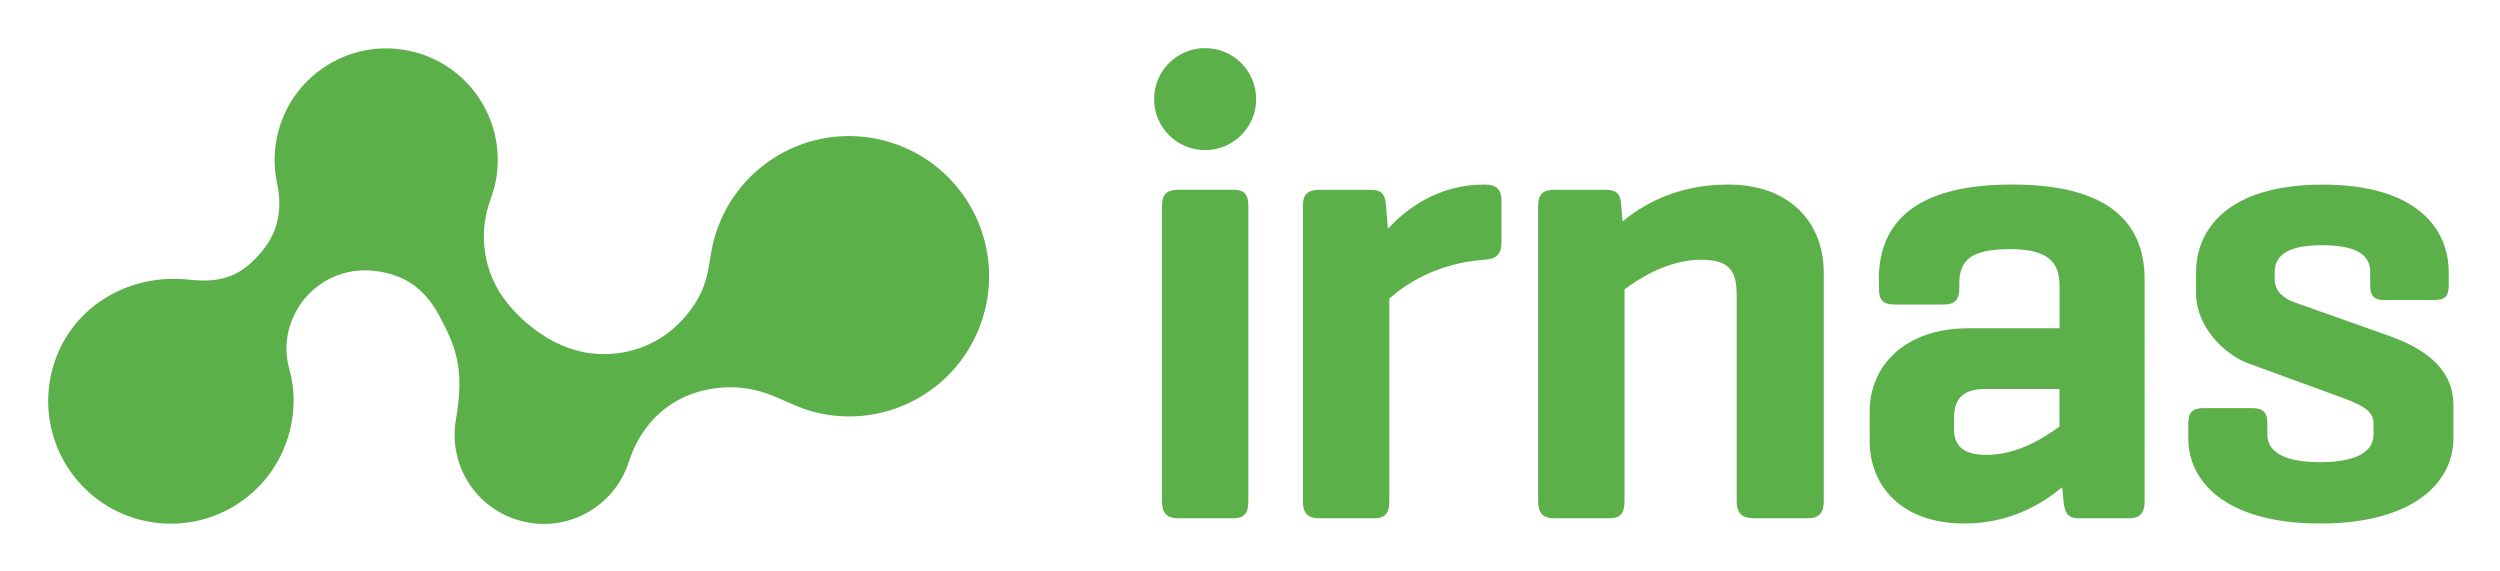 <svg xmlns="http://www.w3.org/2000/svg" role="img" viewBox="-5.63 -5.63 292.50 66.75"><title>IRNAS (member) logo</title><g fill="#5cb049"><path d="M140.43 53c0 1.39-.46 2.01-1.77 2.01h-6.41c-1.39 0-1.93-.62-1.93-2.01V18.5c0-1.39.54-1.93 1.93-1.93h6.41c1.31 0 1.77.54 1.77 1.93v34.49zm29.61-35.19v4.94c0 1.39-.62 1.93-2.01 2.01-5.63.39-9.41 3.01-11.11 4.55V53c0 1.39-.46 2.01-1.77 2.01h-6.41c-1.39 0-1.93-.62-1.93-2.01V18.43c0-1.31.54-1.85 1.93-1.85h5.94c1.39 0 1.77.54 1.85 1.85l.23 2.7c2.01-2.16 5.71-5.17 11.27-5.17 1.39 0 2.01.54 2.01 1.85zm12.17-1.23c1.39 0 1.77.54 1.85 1.85l.15 1.85c2.16-1.77 6.1-4.32 12.35-4.32 7.1 0 11.19 4.32 11.19 10.34V53c0 1.39-.54 2.01-1.93 2.01h-6.25c-1.39 0-2.01-.62-2.01-2.01V28.85c0-2.78-.85-4.09-4.17-4.09-3.86 0-7.33 2.24-8.95 3.47V53c0 1.39-.46 2.01-1.77 2.01h-6.41c-1.39 0-1.93-.62-1.93-2.01V18.43c0-1.31.54-1.85 1.93-1.85h5.94zm31.98 10.49c0-6.87 4.55-11.11 15.59-11.11s15.51 4.24 15.51 11.11V53c0 1.39-.54 2.01-1.85 2.01h-5.79c-1.39 0-1.7-.62-1.85-2.01l-.15-1.62c-2.24 1.85-6.02 4.24-11.42 4.24-7.56 0-11.11-4.55-11.11-9.65V42.5c0-5.17 3.94-9.72 11.57-9.72h10.65v-4.94c0-2.78-1.31-4.32-5.79-4.32s-5.94 1.23-5.94 4.01v.54c0 1.39-.54 1.93-1.85 1.93h-5.71c-1.39 0-1.85-.54-1.85-1.93v-1zm21.14 17.21v-4.4h-8.64c-3.01 0-3.7 1.47-3.7 3.47v1.23c0 2.31 1.54 3.01 3.86 3.01 3.55 0 6.71-2.01 8.49-3.32zm36.37-18.06c0-2.39-2.32-3.16-5.63-3.16s-5.56.77-5.56 3.16v.85c0 1.54 1.31 2.32 2.39 2.7l11.11 3.94c4.78 1.7 7.41 4.32 7.41 8.02v3.94c0 4.94-4.4 9.95-15.59 9.95s-15.43-5.02-15.43-9.95V43.9c0-1.24.46-1.78 1.77-1.78h5.71c1.31 0 1.77.54 1.77 1.78v1.31c0 2.39 2.7 3.24 6.17 3.24s6.25-.85 6.25-3.24V43.9c0-1.31-1-2.01-3.47-2.93l-11.19-4.09c-2.86-1.08-6.1-4.32-6.1-8.18v-2.47c0-4.94 3.63-10.26 14.82-10.26s14.74 5.32 14.74 10.26v1.47c0 1.31-.39 1.78-1.78 1.78h-5.71c-1.23 0-1.7-.46-1.7-1.78v-1.47z"/><path fill-rule="evenodd" d="M141.34 5.97c0-3.3-2.67-5.97-5.97-5.97s-5.97 2.67-5.97 5.97 2.67 5.96 5.97 5.96 5.97-2.67 5.97-5.96z"/></g><path fill="#5cb049" fill-rule="evenodd" d="M109.57 30.8c2.27-8.76-2.98-17.7-11.74-19.98-8.76-2.27-17.68 2.95-19.97 11.75-.75 2.87-.27 5.52-3.68 9.25-2.75 3.01-6.76 4.36-10.64 3.89-5.05-.61-8.72-4.37-10.18-6.36-2.31-3.15-2.98-7.22-1.82-10.98.15-.5.55-1.6.65-2C54 9.38 49.81 2.26 42.83.45c-6.98-1.81-14.1 2.38-15.91 9.35-.52 2.01-.55 4.03-.15 5.92.37 1.71.77 4.94-1.62 7.89-2.45 3.02-4.7 3.91-8.67 3.48C9.21 26.29 2.33 30.5.47 37.68c-1.99 7.67 2.61 15.51 10.28 17.5 7.68 1.99 15.51-2.61 17.5-10.29.64-2.47.63-5.01-.01-7.25-1.16-4.08.83-7.02 1.39-7.84 1.92-2.65 5.17-4.14 8.53-3.74 3.04.36 5.66 1.62 7.6 5.24 1.93 3.59 2.99 6.2 1.96 12.12-.94 5.39 2.35 10.53 7.66 11.91 5.36 1.4 10.84-1.66 12.53-6.84 2.06-6.33 7.1-8.8 11.89-8.81 4.36 0 6.43 2 9.79 2.88 8.76 2.29 17.7-2.98 19.97-11.74z"/></svg>